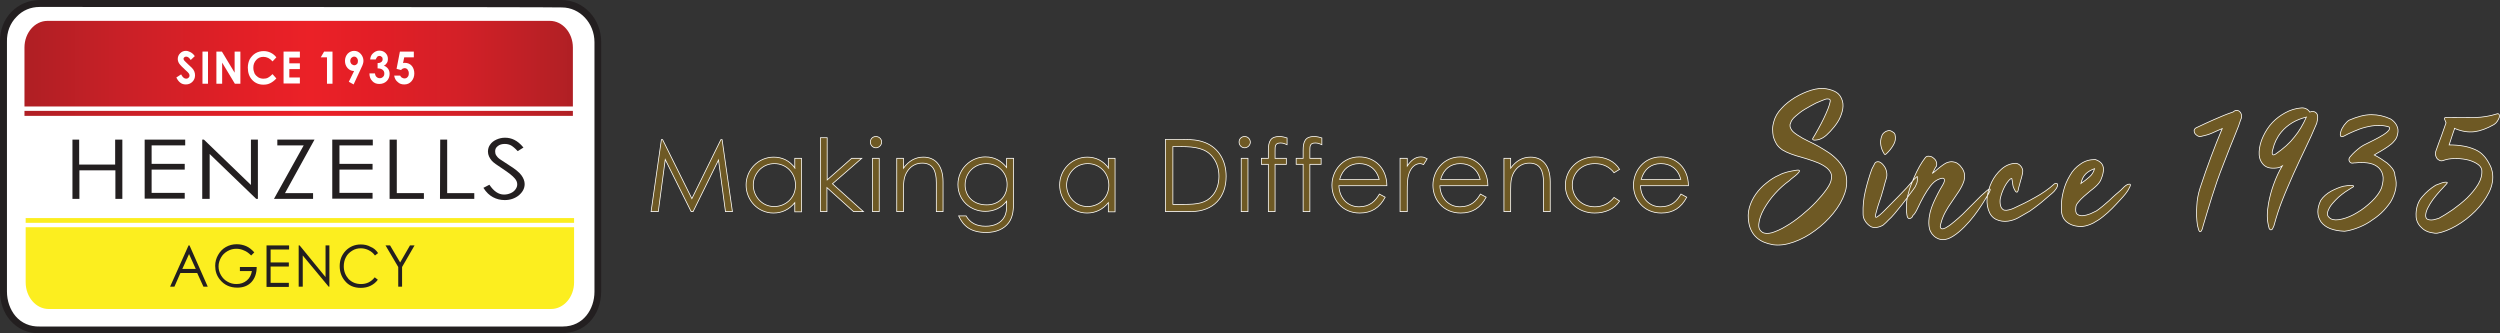 <?xml version="1.0" encoding="utf-8"?>
<!-- Generator: Adobe Illustrator 24.2.3, SVG Export Plug-In . SVG Version: 6.00 Build 0)  -->
<svg version="1.1" id="Layer_1" xmlns="http://www.w3.org/2000/svg" xmlns:xlink="http://www.w3.org/1999/xlink" x="0px" y="0px"
	 viewBox="0 0 1042.1 138.9" style="enable-background:new 0 0 1042.1 138.9;" xml:space="preserve">
<rect x="0" y="0" width="1042.1" height="138.9" fill="#333333" stroke="none"/>
<style type="text/css">
	.st0{fill:#6E5924;}
	.st1{fill:#6E5924;stroke:#FFFFFF;stroke-width:0.317;stroke-miterlimit:5.069;}
	.st2{fill:#FFFFFF;}
	.st3{fill:#231F20;}
	.st4{clip-path:url(#SVGID_2_);fill:#FCEE1F;}
	.st5{clip-path:url(#SVGID_4_);fill:url(#SVGID_5_);}
	.st6{fill:none;stroke:#FFFFFF;stroke-width:1.827;}
</style>
<g>
	<path class="st0" d="M747.4,74c0.7-0.5,1.4-1.1,1.9-1.6c0.5-0.5,0.8-0.9,0.8-1.2c0-0.3-0.5-0.4-1.6-0.2c-1.2,0.2-2.3,0.4-3.5,0.7
		c-1.2,0.3-2.3,0.7-3.4,1.3c-1.9,0.8-3.6,1.9-5.3,3.3c-1.7,1.3-3.2,2.9-4.4,4.6c-1.2,1.7-2.1,3.6-2.7,5.6c-0.6,2.1-0.6,4.2-0.2,6.5
		c0.5,2.6,1.6,4.6,3.3,6.1c1.7,1.5,3.9,2.4,6.7,2.9c2.7,0.4,5.6,0,8.7-1.1c3.1-1.1,6.1-2.7,8.9-4.8c2.9-2.1,5.4-4.5,7.6-7.2
		c2.2-2.7,3.8-5.5,4.8-8.4c0.8-2.3,1-4.6,0.6-7c-0.4-2.4-1.6-4.5-3.4-6.5c-1.2-1.3-2.5-2.4-3.8-3.3c-1.4-0.9-2.8-1.8-4.2-2.6
		c-1.5-0.8-2.9-1.6-4.5-2.3c-1.5-0.7-3.1-1.6-4.6-2.6c-0.3-0.2-0.7-0.5-1.1-0.8c-0.4-0.3-0.8-0.7-1.1-1.1c-0.3-0.4-0.5-0.9-0.7-1.4
		c-0.1-0.5-0.1-1.1,0.2-1.6c0.2-0.9,0.9-1.9,2.1-2.9c1.1-1,2.4-2,3.9-2.9c1.5-0.9,3-1.7,4.5-2.5c1.5-0.7,2.9-1.2,3.9-1.6
		c0.6-0.2,1.2-0.2,1.6-0.1c0.4,0.1,0.6,0.4,0.5,1c-0.1,0.7-0.4,1.7-0.9,3c-0.5,1.3-1.1,2.6-1.8,4.1c-0.7,1.5-1.5,2.9-2.3,4.4
		c-0.8,1.5-1.6,2.8-2.3,4c-0.1,0.2,0,0.4,0.2,0.5c0.3,0.1,0.6,0.2,1.1,0.1c0.5,0,1-0.2,1.5-0.3c0.5-0.2,1-0.4,1.5-0.7
		c1-0.6,2-1.5,3.1-2.7c1.1-1.2,2.1-2.4,3-3.8c0.9-1.4,1.5-2.9,1.9-4.4c0.4-1.5,0.5-3,0.1-4.4c-0.5-1.7-1.4-2.9-2.5-3.6
		s-2.6-1.2-4.3-1.5c-1.8-0.3-3.9-0.1-6.2,0.6c-2.3,0.7-4.5,1.7-6.7,3c-2.1,1.3-4.1,2.8-5.7,4.6c-1.7,1.8-2.7,3.6-3.2,5.5
		c-0.3,1-0.5,2-0.5,3.1c0,1.1,0.1,2.2,0.3,3.2c0.3,1,0.7,2,1.3,3c0.6,1,1.5,1.8,2.5,2.5c1,0.6,2.2,1.2,3.6,1.7
		c1.4,0.5,2.9,1,4.5,1.4c1.6,0.5,3.1,0.9,4.7,1.5c1.5,0.5,2.9,1.1,4.1,1.8c1.2,0.7,2.2,1.5,2.8,2.4c0.7,0.9,0.9,2,0.7,3.2
		c-0.1,1.2-0.8,2.7-2,4.4c-1.2,1.7-2.7,3.5-4.5,5.4c-1.8,1.9-3.8,3.7-6,5.5c-2.2,1.8-4.3,3.3-6.4,4.5c-2.1,1.3-4,2.1-5.8,2.7
		c-1.8,0.5-3.2,0.4-4.1-0.2c-1.2-0.8-1.7-2-1.4-3.8c0.2-1.8,0.9-3.7,2.1-5.9c1.2-2.1,2.7-4.3,4.6-6.4c1.9-2.1,3.9-3.9,6-5.4
		C746.2,74.9,746.7,74.6,747.4,74L747.4,74z M791.7,81.5c-2.2,2.2-4.4,4.5-6.8,6.9c-1,1-1.8,1.6-2.4,2c-0.6,0.4-0.8,0.2-0.7-0.7
		c0.1-0.5,0.2-1.1,0.5-2c0.2-0.9,0.5-1.8,0.8-2.7c0.3-0.9,0.6-1.8,0.9-2.7c0.3-0.9,0.5-1.5,0.6-2c0.3-1,0.6-1.9,0.8-2.8
		c0.2-0.9,0.5-1.8,0.8-2.8c0.4-1,0.4-2.1,0.2-3.1c-0.2-1-0.6-1.9-1.2-2.6c-0.5-0.7-1.1-1.2-1.8-1.5c-0.7-0.2-1.3-0.1-1.8,0.4
		c-0.5,0.9-0.9,1.7-1.3,2.5c-1,2.7-1.9,5.7-2.7,9c-0.8,3.3-1.1,6.5-1,9.7c0,1,0.2,2,0.8,2.9c0.5,0.9,1.3,1.7,2.2,2.3
		c0.3,0.2,0.7,0.4,1.2,0.5c0.5,0.1,1,0.1,1.5,0c0.5-0.1,1-0.2,1.5-0.4c0.5-0.2,0.9-0.4,1.2-0.6c0.8-0.7,1.6-1.4,2.3-2.2
		c0.6-0.5,1.4-1.3,2.4-2.5c1-1.2,2-2.4,3.1-3.8c1.1-1.4,2.1-2.7,3.1-4.1c1-1.3,1.8-2.4,2.4-3.3c0-0.1,0.2-0.4,0.5-1.1
		c0.4-0.7,0.5-1.6,0.4-3l0-0.2l-0.1,0l-1.1,1C796,77,793.9,79.3,791.7,81.5L791.7,81.5z M789.2,60.5c0.9-1.4,1.1-2.9,0.7-4.5
		c-0.1-0.3-0.4-0.7-0.8-0.9c-0.4-0.3-0.8-0.5-1.1-0.6c-0.6-0.2-1.3,0-2.1,0.4c-0.8,0.5-1.3,1.1-1.5,1.8c-0.5,1.3-0.6,2.5-0.4,3.8
		c0.2,1.3,0.7,2.5,1.4,3.6c0.2,0.4,0.5,0.4,0.9,0C787.4,63.1,788.4,61.9,789.2,60.5L789.2,60.5z M799.5,86.5
		c0.7-1.5,1.5-3.1,2.4-4.7c0.9-1.6,1.8-3,2.8-4.3c1-1.3,2.1-2.2,3.2-2.7c1.4-0.6,2.2-0.7,2.5-0.2c0.3,0.5,0.1,1.3-0.6,2.5
		c-1.4,2.3-2.7,4.8-3.9,7.5c-1.2,2.7-1.9,5.5-1.9,8.4c0,0.8,0.1,1.6,0.3,2.4c0.2,0.8,0.6,1.5,1.1,2.2c0.5,0.6,1.1,1.2,1.9,1.6
		c0.7,0.4,1.6,0.7,2.6,0.7c1.3,0,2.8-0.5,4.3-1.5c1.6-1,3.1-2.3,4.6-3.8c1.5-1.5,2.9-3.1,4.1-4.7c1.2-1.6,2.2-3,2.9-4.1
		c0.6-0.9,1.3-2,2-3.2c0.7-1.2,1.3-2.1,1.6-2.9c0.3-0.7,0.3-1-0.2-0.9c-0.4,0.1-1.5,1.1-3.3,2.7c-2,2-4.1,4.1-6.2,6.2
		c-2.1,2.2-4.4,4.2-6.7,6c-0.2,0.2-0.6,0.4-1.2,0.8c-0.6,0.4-1.1,0.7-1.6,0.8c-0.5,0.2-0.9,0.1-1.2-0.2c-0.3-0.3-0.3-1,0.1-2.2
		c0.4-1.5,1-3,1.8-4.5c0.8-1.5,1.7-2.9,2.7-4.3c1-1.4,1.9-2.9,2.9-4.3c0.9-1.4,1.7-2.9,2.2-4.5c0.2-0.8,0.3-1.6,0.2-2.5
		c-0.1-0.9-0.4-1.7-0.9-2.5c-0.5-0.8-1.1-1.5-1.8-2c-0.7-0.6-1.6-0.8-2.6-0.9c-0.8,0-1.6,0.2-2.3,0.5c-0.7,0.4-1.4,0.8-2,1.3
		c-0.7,0.5-1.3,1-2,1.6c-0.6,0.6-1.3,1.1-1.9,1.5c0.1-0.1,0.2-0.2,0.4-0.6c0.2-0.3,0.4-0.6,0.5-1c0.2-0.3,0.4-0.7,0.5-0.9
		c0.2-0.3,0.3-0.5,0.4-0.5c0.2-0.8,0.1-1.5-0.2-2.2c-0.3-0.6-0.8-1.1-1.4-1.5c-0.6-0.4-1.2-0.5-1.8-0.5c-0.6,0-1.1,0.3-1.4,0.8
		c-0.7,0.9-1.5,2.1-2.3,3.5c-0.8,1.5-1.6,3-2.3,4.7c-0.7,1.7-1.4,3.3-1.9,5c-0.5,1.7-0.9,3.2-1.1,4.7c-0.1,1.3-0.1,2.5-0.1,3.8
		c0,0.5,0,0.9,0.1,1.3c0,0.4,0.1,0.8,0.2,1.3c0.3,1,1,1.2,1.9,0.5c0.1-0.1,0.3-0.4,0.5-0.9C798.1,89.3,798.8,88,799.5,86.5
		L799.5,86.5z M848.3,82.3c-2.8,1.6-5.8,3.1-8.9,4.5c-0.7,0.3-1.4,0.6-2.1,0.7c-0.7,0.2-1.3,0.2-1.8,0.1c-0.5-0.1-0.9-0.5-1.3-1.1
		c-0.3-0.6-0.5-1.4-0.5-2.6c0-0.9,0.2-1.8,0.6-3c0.4-1.1,0.8-2.2,1.3-3.1c0.5-1,1.1-1.8,1.6-2.4c0.6-0.7,1-1,1.4-1
		c0.2,0.8,0.3,1.7,0.4,2.5c0.1,0.9,0.5,1.8,1.1,2.8c0.2,0.3,0.4,0.4,0.6,0.4c0.2,0,0.4-0.2,0.5-0.6c0.2-1,0.4-1.9,0.7-2.8
		c0.2-0.9,0.5-1.8,0.7-2.5c0.2-0.8,0.4-1.5,0.5-2.1c0.1-0.6,0.1-1.2-0.1-1.7c-0.2-0.6-0.6-1.2-1.2-1.7c-0.7-0.5-1.3-0.7-1.9-0.6
		c-2,0.1-3.9,0.9-5.6,2.4c-1.7,1.5-3.1,3.3-4.1,5.4c-1,2.1-1.7,4.4-1.9,6.7c-0.2,2.3,0.2,4.4,1.1,6.2c0.8,1.6,2.1,2.6,3.8,3.1
		c1.7,0.5,3.4,0.5,5.2,0c1.2-0.3,2.4-0.8,3.7-1.6c1.3-0.7,2.6-1.5,4-2.3c0.3-0.2,0.7-0.5,1.1-0.8c0.4-0.3,0.9-0.6,1.5-1.1
		c0.6-0.4,1.4-1.1,2.3-1.8c0.9-0.8,2-1.7,3.4-2.9c0.6-0.5,1.2-1,1.8-1.6c0.5-0.6,1-1.2,1.3-1.9c0.2-0.5,0.3-0.8,0.1-1.2
		c-0.1-0.3-0.5-0.3-1.2-0.1C853.9,78.9,851.2,80.7,848.3,82.3L848.3,82.3z M861.6,92.6c1.7,1.3,3.8,1.9,6.5,1.8
		c1.5-0.2,3-0.7,4.4-1.4c1.4-0.8,2.8-1.6,4.1-2.7c1.3-1,2.6-2.2,3.8-3.4c1.2-1.2,2.3-2.4,3.4-3.6c0.8-0.8,1.5-1.7,2.2-2.5
		c0.7-0.9,1.3-1.8,1.7-2.7c0.4-0.8,0.4-1.2,0.2-1.3c-0.3-0.1-0.6,0-1.1,0.1c-0.5,0.3-1,0.6-1.4,1c-0.4,0.4-0.8,0.8-1.3,1.3
		c-0.6,0.5-1.3,1.2-2.2,1.9c-0.9,0.8-1.8,1.6-2.7,2.5c-0.9,0.8-1.9,1.6-2.8,2.4c-0.9,0.8-1.8,1.4-2.5,1.9c-0.6,0.3-1.5,0.7-2.5,1.2
		c-1,0.4-2.1,0.7-3.1,0.8c-1,0.1-1.8-0.1-2.4-0.6c-0.6-0.4-0.8-1.4-0.6-2.9c0-0.6,0.3-1.3,1-2.1c0.6-0.8,1.4-1.6,2.3-2.4
		c0.9-0.8,1.8-1.5,2.7-2.3c0.9-0.7,1.7-1.3,2.2-1.8c1.1-1,1.8-1.9,2.2-2.8c0.4-0.9,0.8-2,1-3.2c0.3-1.3,0.1-2.4-0.5-3.4
		c-0.6-0.9-1.6-1.5-2.8-1.9c-2.4,0-4.4,0.6-6.2,1.9c-1.8,1.2-3.3,2.8-4.4,4.8c-1.2,2-2.1,4.1-2.7,6.5c-0.6,2.3-0.9,4.6-0.8,6.8
		C859.1,89.2,859.9,91.3,861.6,92.6L861.6,92.6z M870.9,73.8c-1,0.9-2.2,1.8-3.5,2.7c0.4-1.8,1.1-3.1,2-4c0.9-0.9,2.1-1.6,3.7-2.2
		C872.7,71.7,872,72.9,870.9,73.8L870.9,73.8z M921.7,65.2c-1.5,3.9-3,8.3-4.6,13.1c-0.8,2.5-1.3,5-1.4,7.7c-0.2,2.7-0.1,5.4,0.3,8
		c0.1,0.3,0.2,0.7,0.3,1.1c0.1,0.4,0.2,0.7,0.3,1c0.1,0.3,0.3,0.4,0.5,0.5c0.2,0,0.4-0.1,0.5-0.4c0.4-0.6,0.6-1.2,0.7-1.9
		c1.2-4.1,2.5-8.3,3.8-12.5c1.3-4.2,2.8-8.5,4.5-12.8c1-2.6,2-5.1,3-7.7c1-2.5,2.1-5.1,3.1-7.7c0.3-0.7,0.6-1.5,0.8-2.2
		c0.2-0.7,0.5-1.4,0.8-2.2c0.2-1.1,0-2.1-0.8-2.8c-0.9-0.6-1.8-0.5-2.7,0.3c-2.7,0.9-5.3,2-7.8,3.1c-2.5,1.1-5.1,2.3-7.6,3.5
		c-0.5,0.3-0.7,0.6-0.8,1.1c0,0.4,0.1,0.8,0.3,1.2c0.3,0.4,0.6,0.7,1.1,1c0.5,0.3,1.1,0.4,1.7,0.2c1.5-0.3,2.9-0.7,4.3-1.3
		c1.4-0.6,2.8-1.3,4.3-1.9C924.7,57.4,923.2,61.2,921.7,65.2L921.7,65.2z M961.2,45.3c-0.7-0.3-1.4-0.4-2.1-0.3
		c-2.3,0.2-4.5,0.9-6.5,2c-2,1.1-3.8,2.4-5.4,4.1c-1.6,1.7-2.8,3.6-3.8,5.7c-1,2.1-1.6,4.3-1.7,6.5c-0.1,1.9,0.3,3.5,1.4,4.9
		c1.1,1.4,2.7,2,4.9,1.9c0.6,0,1.2-0.1,1.7-0.2c0.5-0.1,1-0.3,1.6-0.7c-1.4,2.3-2.5,4.8-3.5,7.5c-1,2.7-1.7,5.4-2.2,8.1
		c-0.3,1.7-0.5,3.4-0.5,5.2c0,1.8,0.3,3.6,0.8,5.3c0.2,0.3,0.4,0.5,0.7,0.5c0.3,0,0.6-0.2,0.7-0.5c0.1-0.2,0.2-0.4,0.3-0.6
		c0.1-0.2,0.2-0.4,0.3-0.7c1-3.7,2.2-7.4,3.6-10.9c1.4-3.6,3-7.1,4.5-10.6c1.6-3.5,3.2-7,4.9-10.5c1.7-3.5,3.3-7,4.8-10.6
		c0.1-0.5,0.2-0.9,0.3-1.4c0.1-0.5,0.1-1,0.1-1.4c0-0.7-0.3-1.3-0.8-1.7c-0.5-0.4-1.2-0.5-1.8-0.4c-0.1,0.1-0.3,0.1-0.7,0.2
		C962.4,46.1,961.9,45.6,961.2,45.3L961.2,45.3z M947.2,64.2c-0.1-0.5-0.1-1.1,0.2-1.9c0.6-2.6,1.7-5,3.5-7.2c1.3-1.6,2.9-2.9,4.7-4
		c1.9-1.1,3.8-1.8,5.8-2.3c-1.4,3.1-3,5.9-5,8.3c-1.9,2.5-4.5,4.8-7.8,7.1C947.8,64.7,947.3,64.7,947.2,64.2L947.2,64.2z
		 M997.2,70.2c-0.6-0.8-1.3-1.5-2.1-2.2c-0.8-0.6-1.7-1.2-2.6-1.8c-0.9-0.6-1.9-1.1-2.8-1.6c0.8-0.5,1.6-1,2.7-1.6
		c1-0.6,2-1.2,3-1.9c1-0.7,1.9-1.4,2.6-2.3c0.8-0.8,1.2-1.8,1.4-2.8c0.4-1.4,0.2-2.6-0.4-3.8c-0.6-1.1-1.5-2-2.5-2.6
		c-2.6-1.2-5.2-1.8-8-1.8c-2.8,0-5.8,0.8-9.3,2.3c-0.8,0.5-1.4,1.2-2.1,2.1c-0.6,0.9-1.1,1.7-1.3,2.5c-0.3,0.8-0.3,1.4-0.2,1.9
		c0.2,0.5,0.7,0.5,1.5,0.1c1.2-0.7,2.6-1.3,4.2-2c1.6-0.7,3.2-1.3,4.9-1.7c1.6-0.4,3.3-0.7,5-0.7c1.7-0.1,3.2,0.2,4.6,0.6
		c0.5,0.5,0.3,1.2-0.6,2c-0.9,0.8-2.1,1.6-3.6,2.4c-1.5,0.8-3,1.6-4.5,2.3c-1.5,0.7-2.6,1.3-3.1,1.7c-0.8,0.6-1.6,1.3-2.3,1.9
		c-0.7,0.6-1.4,1.4-2.1,2.2c-0.5,0.6-0.6,1.2-0.3,1.8c0.3,0.6,0.8,0.9,1.5,0.8c0.2-0.1,0.6-0.1,1-0.1c1.7-0.2,3.4-0.2,5,0
		c1.6,0.2,3,0.7,4.1,1.5c1.1,0.8,1.9,1.9,2.3,3.4c0.4,1.4,0.2,3.3-0.5,5.6c-0.8,1.9-2.2,3.8-4.1,5.6c-1.9,1.8-3.9,3.4-6,4.6
		c-2.1,1.3-4.2,2.2-6.3,2.7c-2,0.5-3.6,0.5-4.7-0.1c-0.8-0.5-1.2-1-1.4-1.6c-0.1-0.6,0-1.2,0.3-1.9c0.4-1,1-2,1.8-2.9
		c0.8-0.9,1.6-1.8,2.5-2.6c0.9-0.8,1.8-1.5,2.8-2.2c1-0.6,1.8-1.2,2.5-1.6c0.8-0.4,1.1-0.7,1-0.8c-0.1-0.2-0.4-0.3-0.9-0.3
		c-0.5,0-1.1,0-1.8,0.1c-0.7,0.1-1.1,0.2-1.4,0.2c-1.7,0.4-3.4,1.1-5.3,2.1c-1.8,1-3.3,2.3-4.3,3.8c-1.7,3.5-1.6,6.5,0.1,9
		c1.8,2.4,5,3.7,9.8,3.9c1.6-0.2,3.2-0.6,5.1-1.3s3.6-1.5,5.3-2.6c1.7-1.1,3.4-2.3,4.9-3.7c1.5-1.4,2.8-3,3.9-4.6
		c1-1.7,1.7-3.4,2.1-5.3c0.4-1.9,0.3-3.8-0.3-5.7C998.3,72,997.8,71,997.2,70.2L997.2,70.2z M1017.7,56.6c-0.8,2-1.5,4.1-2.3,6.3
		c-0.2,0.5-0.2,1-0.2,1.6c0.1,0.5,0.3,1,0.6,1.5c0.3,0.4,0.7,0.7,1.2,0.9c0.5,0.2,1,0.2,1.7-0.1c1.2-0.4,2.6-0.7,4.3-0.7
		c1.7-0.1,3.4,0.1,5,0.4c1.6,0.3,3.1,0.9,4.3,1.6c1.2,0.7,2,1.6,2.2,2.7c0.2,2-0.3,4-1.5,6c-1.2,2-2.8,3.9-4.6,5.7
		c-1.9,1.8-3.9,3.4-6,4.9c-2.2,1.5-4.1,2.7-5.8,3.6c-0.3,0.1-0.8,0.2-1.4,0.4c-0.6,0.2-1.2,0.3-1.8,0.3c-0.6,0-1.1-0.1-1.5-0.3
		c-0.5-0.2-0.7-0.7-0.8-1.4c0-1,0.3-2.1,0.9-3.3c0.6-1.2,1.3-2.4,2.2-3.6c0.9-1.2,1.8-2.3,2.8-3.4s1.9-2,2.6-2.8
		c0.5-0.5,0.7-0.8,0.4-0.9c-0.2-0.1-0.6-0.1-1.2,0c-0.6,0.1-1.2,0.3-1.9,0.6c-0.7,0.2-1.2,0.5-1.6,0.6c-2.1,1.3-4,2.9-5.6,4.8
		c-1.6,1.8-2.5,4.2-2.6,7.1c-0.1,2,0.4,3.7,1.7,5.2c1.3,1.5,2.9,2.4,4.9,2.7c0.9,0.2,1.6,0.3,2.3,0.2c2.4-0.4,5.1-1.5,7.9-3.1
		s5.5-3.7,7.9-6.1c2.4-2.4,4.3-5,5.7-7.8c1.4-2.8,1.9-5.7,1.4-8.5c-0.2-1-0.5-2-1-2.9c-0.8-1.6-1.7-3-2.7-4c-1-1.1-2.2-1.9-3.6-2.5
		c-1.4-0.6-2.9-1.1-4.7-1.4c-1.7-0.3-3.7-0.5-6-0.5c0.4-1.1,0.7-2.3,1.1-3.4c0.4-1.1,0.7-2.2,1.1-3.2l0-0.3c3,1.3,5.8,1.7,8.3,1.4
		c2.5-0.3,5.2-1.3,8.2-3c0.6-0.4,1.1-0.9,1.4-1.4c0.4-0.6,0.6-1.1,0.8-1.6c0.1-0.5,0.1-0.9-0.1-1.2c-0.2-0.3-0.5-0.4-1-0.2
		c-2.8,0.9-5.8,1.4-9.1,1.5c-3.3,0.1-7.2,0-11.7,0c-0.8-0.1-1.1,0.1-0.9,0.7c0.2,0.6,0.4,1.1,0.6,1.5
		C1019.1,52.7,1018.4,54.7,1017.7,56.6L1017.7,56.6z"/>
	<path class="st1" d="M747.4,74c0.7-0.5,1.4-1.1,1.9-1.6c0.5-0.5,0.8-0.9,0.8-1.2c0-0.3-0.5-0.4-1.6-0.2c-1.2,0.2-2.3,0.4-3.5,0.7
		c-1.2,0.3-2.3,0.7-3.4,1.3c-1.9,0.8-3.6,1.9-5.3,3.3c-1.7,1.3-3.2,2.9-4.4,4.6c-1.2,1.7-2.1,3.6-2.7,5.6c-0.6,2.1-0.6,4.2-0.2,6.5
		c0.5,2.6,1.6,4.6,3.3,6.1c1.7,1.5,3.9,2.4,6.7,2.9c2.7,0.4,5.6,0,8.7-1.1c3.1-1.1,6.1-2.7,8.9-4.8c2.9-2.1,5.4-4.5,7.6-7.2
		c2.2-2.7,3.8-5.5,4.8-8.4c0.8-2.3,1-4.6,0.6-7c-0.4-2.4-1.6-4.5-3.4-6.5c-1.2-1.3-2.5-2.4-3.8-3.3c-1.4-0.9-2.8-1.8-4.2-2.6
		c-1.5-0.8-2.9-1.6-4.5-2.3c-1.5-0.7-3.1-1.6-4.6-2.6c-0.3-0.2-0.7-0.5-1.1-0.8c-0.4-0.3-0.8-0.7-1.1-1.1c-0.3-0.4-0.5-0.9-0.7-1.4
		c-0.1-0.5-0.1-1.1,0.2-1.6c0.2-0.9,0.9-1.9,2.1-2.9c1.1-1,2.4-2,3.9-2.9c1.5-0.9,3-1.7,4.5-2.5c1.5-0.7,2.9-1.2,3.9-1.6
		c0.6-0.2,1.2-0.2,1.6-0.1c0.4,0.1,0.6,0.4,0.5,1c-0.1,0.7-0.4,1.7-0.9,3c-0.5,1.3-1.1,2.6-1.8,4.1c-0.7,1.5-1.5,2.9-2.3,4.4
		c-0.8,1.5-1.6,2.8-2.3,4c-0.1,0.2,0,0.4,0.2,0.5c0.3,0.1,0.6,0.2,1.1,0.1c0.5,0,1-0.2,1.5-0.3c0.5-0.2,1-0.4,1.5-0.7
		c1-0.6,2-1.5,3.1-2.7c1.1-1.2,2.1-2.4,3-3.8c0.9-1.4,1.5-2.9,1.9-4.4c0.4-1.5,0.5-3,0.1-4.4c-0.5-1.7-1.4-2.9-2.5-3.6
		s-2.6-1.2-4.3-1.5c-1.8-0.3-3.9-0.1-6.2,0.6c-2.3,0.7-4.5,1.7-6.7,3c-2.1,1.3-4.1,2.8-5.7,4.6c-1.7,1.8-2.7,3.6-3.2,5.5
		c-0.3,1-0.5,2-0.5,3.1c0,1.1,0.1,2.2,0.3,3.2c0.3,1,0.7,2,1.3,3c0.6,1,1.5,1.8,2.5,2.5c1,0.6,2.2,1.2,3.6,1.7
		c1.4,0.5,2.9,1,4.5,1.4c1.6,0.5,3.1,0.9,4.7,1.5c1.5,0.5,2.9,1.1,4.1,1.8c1.2,0.7,2.2,1.5,2.8,2.4c0.7,0.9,0.9,2,0.7,3.2
		c-0.1,1.2-0.8,2.7-2,4.4c-1.2,1.7-2.7,3.5-4.5,5.4c-1.8,1.9-3.8,3.7-6,5.5c-2.2,1.8-4.3,3.3-6.4,4.5c-2.1,1.3-4,2.1-5.8,2.7
		c-1.8,0.5-3.2,0.4-4.1-0.2c-1.2-0.8-1.7-2-1.4-3.8c0.2-1.8,0.9-3.7,2.1-5.9c1.2-2.1,2.7-4.3,4.6-6.4c1.9-2.1,3.9-3.9,6-5.4
		C746.2,74.9,746.7,74.6,747.4,74L747.4,74z M791.7,81.5c-2.2,2.2-4.4,4.5-6.8,6.9c-1,1-1.8,1.6-2.4,2c-0.6,0.4-0.8,0.2-0.7-0.7
		c0.1-0.5,0.2-1.1,0.5-2c0.2-0.9,0.5-1.8,0.8-2.7c0.3-0.9,0.6-1.8,0.9-2.7c0.3-0.9,0.5-1.5,0.6-2c0.3-1,0.6-1.9,0.8-2.8
		c0.2-0.9,0.5-1.8,0.8-2.8c0.4-1,0.4-2.1,0.2-3.1c-0.2-1-0.6-1.9-1.2-2.6c-0.5-0.7-1.1-1.2-1.8-1.5c-0.7-0.2-1.3-0.1-1.8,0.4
		c-0.5,0.9-0.9,1.7-1.3,2.5c-1,2.7-1.9,5.7-2.7,9c-0.8,3.3-1.1,6.5-1,9.7c0,1,0.2,2,0.8,2.9c0.5,0.9,1.3,1.7,2.2,2.3
		c0.3,0.2,0.7,0.4,1.2,0.5c0.5,0.1,1,0.1,1.5,0c0.5-0.1,1-0.2,1.5-0.4c0.5-0.2,0.9-0.4,1.2-0.6c0.8-0.7,1.6-1.4,2.3-2.2
		c0.6-0.5,1.4-1.3,2.4-2.5c1-1.2,2-2.4,3.1-3.8c1.1-1.4,2.1-2.7,3.1-4.1c1-1.3,1.8-2.4,2.4-3.3c0-0.1,0.2-0.4,0.5-1.1
		c0.4-0.7,0.5-1.6,0.4-3l0-0.2l-0.1,0l-1.1,1C796,77,793.9,79.3,791.7,81.5L791.7,81.5z M789.2,60.5c0.9-1.4,1.1-2.9,0.7-4.5
		c-0.1-0.3-0.4-0.7-0.8-0.9c-0.4-0.3-0.8-0.5-1.1-0.6c-0.6-0.2-1.3,0-2.1,0.4c-0.8,0.5-1.3,1.1-1.5,1.8c-0.5,1.3-0.6,2.5-0.4,3.8
		c0.2,1.3,0.7,2.5,1.4,3.6c0.2,0.4,0.5,0.4,0.9,0C787.4,63.1,788.4,61.9,789.2,60.5L789.2,60.5z M799.5,86.5
		c0.7-1.5,1.5-3.1,2.4-4.7c0.9-1.6,1.8-3,2.8-4.3c1-1.3,2.1-2.2,3.2-2.7c1.4-0.6,2.2-0.7,2.5-0.2c0.3,0.5,0.1,1.3-0.6,2.5
		c-1.4,2.3-2.7,4.8-3.9,7.5c-1.2,2.7-1.9,5.5-1.9,8.4c0,0.8,0.1,1.6,0.3,2.4c0.2,0.8,0.6,1.5,1.1,2.2c0.5,0.6,1.1,1.2,1.9,1.6
		c0.7,0.4,1.6,0.7,2.6,0.7c1.3,0,2.8-0.5,4.3-1.5c1.6-1,3.1-2.3,4.6-3.8c1.5-1.5,2.9-3.1,4.1-4.7c1.2-1.6,2.2-3,2.9-4.1
		c0.6-0.9,1.3-2,2-3.2c0.7-1.2,1.3-2.1,1.6-2.9c0.3-0.7,0.3-1-0.2-0.9c-0.4,0.1-1.5,1.1-3.3,2.7c-2,2-4.1,4.1-6.2,6.2
		c-2.1,2.2-4.4,4.2-6.7,6c-0.2,0.2-0.6,0.4-1.2,0.8c-0.6,0.4-1.1,0.7-1.6,0.8c-0.5,0.2-0.9,0.1-1.2-0.2c-0.3-0.3-0.3-1,0.1-2.2
		c0.4-1.5,1-3,1.8-4.5c0.8-1.5,1.7-2.9,2.7-4.3c1-1.4,1.9-2.9,2.9-4.3c0.9-1.4,1.7-2.9,2.2-4.5c0.2-0.8,0.3-1.6,0.2-2.5
		c-0.1-0.9-0.4-1.7-0.9-2.5c-0.5-0.8-1.1-1.5-1.8-2c-0.7-0.6-1.6-0.8-2.6-0.9c-0.8,0-1.6,0.2-2.3,0.5c-0.7,0.4-1.4,0.8-2,1.3
		c-0.7,0.5-1.3,1-2,1.6c-0.6,0.6-1.3,1.1-1.9,1.5c0.1-0.1,0.2-0.2,0.4-0.6c0.2-0.3,0.4-0.6,0.5-1c0.2-0.3,0.4-0.7,0.5-0.9
		c0.2-0.3,0.3-0.5,0.4-0.5c0.2-0.8,0.1-1.5-0.2-2.2c-0.3-0.6-0.8-1.1-1.4-1.5c-0.6-0.4-1.2-0.5-1.8-0.5c-0.6,0-1.1,0.3-1.4,0.8
		c-0.7,0.9-1.5,2.1-2.3,3.5c-0.8,1.5-1.6,3-2.3,4.7c-0.7,1.7-1.4,3.3-1.9,5c-0.5,1.7-0.9,3.2-1.1,4.7c-0.1,1.3-0.1,2.5-0.1,3.8
		c0,0.5,0,0.9,0.1,1.3c0,0.4,0.1,0.8,0.2,1.3c0.3,1,1,1.2,1.9,0.5c0.1-0.1,0.3-0.4,0.5-0.9C798.1,89.3,798.8,88,799.5,86.5
		L799.5,86.5z M848.3,82.3c-2.8,1.6-5.8,3.1-8.9,4.5c-0.7,0.3-1.4,0.6-2.1,0.7c-0.7,0.2-1.3,0.2-1.8,0.1c-0.5-0.1-0.9-0.5-1.3-1.1
		c-0.3-0.6-0.5-1.4-0.5-2.6c0-0.9,0.2-1.8,0.6-3c0.4-1.1,0.8-2.2,1.3-3.1c0.5-1,1.1-1.8,1.6-2.4c0.6-0.7,1-1,1.4-1
		c0.2,0.8,0.3,1.7,0.4,2.5c0.1,0.9,0.5,1.8,1.1,2.8c0.2,0.3,0.4,0.4,0.6,0.4c0.2,0,0.4-0.2,0.5-0.6c0.2-1,0.4-1.9,0.7-2.8
		c0.2-0.9,0.5-1.8,0.7-2.5c0.2-0.8,0.4-1.5,0.5-2.1c0.1-0.6,0.1-1.2-0.1-1.7c-0.2-0.6-0.6-1.2-1.2-1.7c-0.7-0.5-1.3-0.7-1.9-0.6
		c-2,0.1-3.9,0.9-5.6,2.4c-1.7,1.5-3.1,3.3-4.1,5.4c-1,2.1-1.7,4.4-1.9,6.7c-0.2,2.3,0.2,4.4,1.1,6.2c0.8,1.6,2.1,2.6,3.8,3.1
		c1.7,0.5,3.4,0.5,5.2,0c1.2-0.3,2.4-0.8,3.7-1.6c1.3-0.7,2.6-1.5,4-2.3c0.3-0.2,0.7-0.5,1.1-0.8c0.4-0.3,0.9-0.6,1.5-1.1
		c0.6-0.4,1.4-1.1,2.3-1.8c0.9-0.8,2-1.7,3.4-2.9c0.6-0.5,1.2-1,1.8-1.6c0.5-0.6,1-1.2,1.3-1.9c0.2-0.5,0.3-0.8,0.1-1.2
		c-0.1-0.3-0.5-0.3-1.2-0.1C853.9,78.9,851.2,80.7,848.3,82.3L848.3,82.3z M861.6,92.6c1.7,1.3,3.8,1.9,6.5,1.8
		c1.5-0.2,3-0.7,4.4-1.4c1.4-0.8,2.8-1.6,4.1-2.7c1.3-1,2.6-2.2,3.8-3.4c1.2-1.2,2.3-2.4,3.4-3.6c0.8-0.8,1.5-1.7,2.2-2.5
		c0.7-0.9,1.3-1.8,1.7-2.7c0.4-0.8,0.4-1.2,0.2-1.3c-0.3-0.1-0.6,0-1.1,0.1c-0.5,0.3-1,0.6-1.4,1c-0.4,0.4-0.8,0.8-1.3,1.3
		c-0.6,0.5-1.3,1.2-2.2,1.9c-0.9,0.8-1.8,1.6-2.7,2.5c-0.9,0.8-1.9,1.6-2.8,2.4c-0.9,0.8-1.8,1.4-2.5,1.9c-0.6,0.3-1.5,0.7-2.5,1.2
		c-1,0.4-2.1,0.7-3.1,0.8c-1,0.1-1.8-0.1-2.4-0.6c-0.6-0.4-0.8-1.4-0.6-2.9c0-0.6,0.3-1.3,1-2.1c0.6-0.8,1.4-1.6,2.3-2.4
		c0.9-0.8,1.8-1.5,2.7-2.3c0.9-0.7,1.7-1.3,2.2-1.8c1.1-1,1.8-1.9,2.2-2.8c0.4-0.9,0.8-2,1-3.2c0.3-1.3,0.1-2.4-0.5-3.4
		c-0.6-0.9-1.6-1.5-2.8-1.9c-2.4,0-4.4,0.6-6.2,1.9c-1.8,1.2-3.3,2.8-4.4,4.8c-1.2,2-2.1,4.1-2.7,6.5c-0.6,2.3-0.9,4.6-0.8,6.8
		C859.1,89.2,859.9,91.3,861.6,92.6L861.6,92.6z M870.9,73.8c-1,0.9-2.2,1.8-3.5,2.7c0.4-1.8,1.1-3.1,2-4c0.9-0.9,2.1-1.6,3.7-2.2
		C872.7,71.7,872,72.9,870.9,73.8L870.9,73.8z M921.7,65.2c-1.5,3.9-3,8.3-4.6,13.1c-0.8,2.5-1.3,5-1.4,7.7c-0.2,2.7-0.1,5.4,0.3,8
		c0.1,0.3,0.2,0.7,0.3,1.1c0.1,0.4,0.2,0.7,0.3,1c0.1,0.3,0.3,0.4,0.5,0.5c0.2,0,0.4-0.1,0.5-0.4c0.4-0.6,0.6-1.2,0.7-1.9
		c1.2-4.1,2.5-8.3,3.8-12.5c1.3-4.2,2.8-8.5,4.5-12.8c1-2.6,2-5.1,3-7.7c1-2.5,2.1-5.1,3.1-7.7c0.3-0.7,0.6-1.5,0.8-2.2
		c0.2-0.7,0.5-1.4,0.8-2.2c0.2-1.1,0-2.1-0.8-2.8c-0.9-0.6-1.8-0.5-2.7,0.3c-2.7,0.9-5.3,2-7.8,3.1c-2.5,1.1-5.1,2.3-7.6,3.5
		c-0.5,0.3-0.7,0.6-0.8,1.1c0,0.4,0.1,0.8,0.3,1.2c0.3,0.4,0.6,0.7,1.1,1c0.5,0.3,1.1,0.4,1.7,0.2c1.5-0.3,2.9-0.7,4.3-1.3
		c1.4-0.6,2.8-1.3,4.3-1.9C924.7,57.4,923.2,61.2,921.7,65.2L921.7,65.2z M961.2,45.3c-0.7-0.3-1.4-0.4-2.1-0.3
		c-2.3,0.2-4.5,0.9-6.5,2c-2,1.1-3.8,2.4-5.4,4.1c-1.6,1.7-2.8,3.6-3.8,5.7c-1,2.1-1.6,4.3-1.7,6.5c-0.1,1.9,0.3,3.5,1.4,4.9
		c1.1,1.4,2.7,2,4.9,1.9c0.6,0,1.2-0.1,1.7-0.2c0.5-0.1,1-0.3,1.6-0.7c-1.4,2.3-2.5,4.8-3.5,7.5c-1,2.7-1.7,5.4-2.2,8.1
		c-0.3,1.7-0.5,3.4-0.5,5.2c0,1.8,0.3,3.6,0.8,5.3c0.2,0.3,0.4,0.5,0.7,0.5c0.3,0,0.6-0.2,0.7-0.5c0.1-0.2,0.2-0.4,0.3-0.6
		c0.1-0.2,0.2-0.4,0.3-0.7c1-3.7,2.2-7.4,3.6-10.9c1.4-3.6,3-7.1,4.5-10.6c1.6-3.5,3.2-7,4.9-10.5c1.7-3.5,3.3-7,4.8-10.6
		c0.1-0.5,0.2-0.9,0.3-1.4c0.1-0.5,0.1-1,0.1-1.4c0-0.7-0.3-1.3-0.8-1.7c-0.5-0.4-1.2-0.5-1.8-0.4c-0.1,0.1-0.3,0.1-0.7,0.2
		C962.4,46.1,961.9,45.6,961.2,45.3L961.2,45.3z M947.2,64.2c-0.1-0.5-0.1-1.1,0.2-1.9c0.6-2.6,1.7-5,3.5-7.2c1.3-1.6,2.9-2.9,4.7-4
		c1.9-1.1,3.8-1.8,5.8-2.3c-1.4,3.1-3,5.9-5,8.3c-1.9,2.5-4.5,4.8-7.8,7.1C947.8,64.7,947.3,64.7,947.2,64.2L947.2,64.2z
		 M997.2,70.2c-0.6-0.8-1.3-1.5-2.1-2.2c-0.8-0.6-1.7-1.2-2.6-1.8c-0.9-0.6-1.9-1.1-2.8-1.6c0.8-0.5,1.6-1,2.7-1.6
		c1-0.6,2-1.2,3-1.9c1-0.7,1.9-1.4,2.6-2.3c0.8-0.8,1.2-1.8,1.4-2.8c0.4-1.4,0.2-2.6-0.4-3.8c-0.6-1.1-1.5-2-2.5-2.6
		c-2.6-1.2-5.2-1.8-8-1.8c-2.8,0-5.8,0.8-9.3,2.3c-0.8,0.5-1.4,1.2-2.1,2.1c-0.6,0.9-1.1,1.7-1.3,2.5c-0.3,0.8-0.3,1.4-0.2,1.9
		c0.2,0.5,0.7,0.5,1.5,0.1c1.2-0.7,2.6-1.3,4.2-2c1.6-0.7,3.2-1.3,4.9-1.7c1.6-0.4,3.3-0.7,5-0.7c1.7-0.1,3.2,0.2,4.6,0.6
		c0.5,0.5,0.3,1.2-0.6,2c-0.9,0.8-2.1,1.6-3.6,2.4c-1.5,0.8-3,1.6-4.5,2.3c-1.5,0.7-2.6,1.3-3.1,1.7c-0.8,0.6-1.6,1.3-2.3,1.9
		c-0.7,0.6-1.4,1.4-2.1,2.2c-0.5,0.6-0.6,1.2-0.3,1.8c0.3,0.6,0.8,0.9,1.5,0.8c0.2-0.1,0.6-0.1,1-0.1c1.7-0.2,3.4-0.2,5,0
		c1.6,0.2,3,0.7,4.1,1.5c1.1,0.8,1.9,1.9,2.3,3.4c0.4,1.4,0.2,3.3-0.5,5.6c-0.8,1.9-2.2,3.8-4.1,5.6c-1.9,1.8-3.9,3.4-6,4.6
		c-2.1,1.3-4.2,2.2-6.3,2.7c-2,0.5-3.6,0.5-4.7-0.1c-0.8-0.5-1.2-1-1.4-1.6c-0.1-0.6,0-1.2,0.3-1.9c0.4-1,1-2,1.8-2.9
		c0.8-0.9,1.6-1.8,2.5-2.6c0.9-0.8,1.8-1.5,2.8-2.2c1-0.6,1.8-1.2,2.5-1.6c0.8-0.4,1.1-0.7,1-0.8c-0.1-0.2-0.4-0.3-0.9-0.3
		c-0.5,0-1.1,0-1.8,0.1c-0.7,0.1-1.1,0.2-1.4,0.2c-1.7,0.4-3.4,1.1-5.3,2.1c-1.8,1-3.3,2.3-4.3,3.8c-1.7,3.5-1.6,6.5,0.1,9
		c1.8,2.4,5,3.7,9.8,3.9c1.6-0.2,3.2-0.6,5.1-1.3s3.6-1.5,5.3-2.6c1.7-1.1,3.4-2.3,4.9-3.7c1.5-1.4,2.8-3,3.9-4.6
		c1-1.7,1.7-3.4,2.1-5.3c0.4-1.9,0.3-3.8-0.3-5.7C998.3,72,997.8,71,997.2,70.2L997.2,70.2z M1017.7,56.6c-0.8,2-1.5,4.1-2.3,6.3
		c-0.2,0.5-0.2,1-0.2,1.6c0.1,0.5,0.3,1,0.6,1.5c0.3,0.4,0.7,0.7,1.2,0.9c0.5,0.2,1,0.2,1.7-0.1c1.2-0.4,2.6-0.7,4.3-0.7
		c1.7-0.1,3.4,0.1,5,0.4c1.6,0.3,3.1,0.9,4.3,1.6c1.2,0.7,2,1.6,2.2,2.7c0.2,2-0.3,4-1.5,6c-1.2,2-2.8,3.9-4.6,5.7
		c-1.9,1.8-3.9,3.4-6,4.9c-2.2,1.5-4.1,2.7-5.8,3.6c-0.3,0.1-0.8,0.2-1.4,0.4c-0.6,0.2-1.2,0.3-1.8,0.3c-0.6,0-1.1-0.1-1.5-0.3
		c-0.5-0.2-0.7-0.7-0.8-1.4c0-1,0.3-2.1,0.9-3.3c0.6-1.2,1.3-2.4,2.2-3.6c0.9-1.2,1.8-2.3,2.8-3.4s1.9-2,2.6-2.8
		c0.5-0.5,0.7-0.8,0.4-0.9c-0.2-0.1-0.6-0.1-1.2,0c-0.6,0.1-1.2,0.3-1.9,0.6c-0.7,0.2-1.2,0.5-1.6,0.6c-2.1,1.3-4,2.9-5.6,4.8
		c-1.6,1.8-2.5,4.2-2.6,7.1c-0.1,2,0.4,3.7,1.7,5.2c1.3,1.5,2.9,2.4,4.9,2.7c0.9,0.2,1.6,0.3,2.3,0.2c2.4-0.4,5.1-1.5,7.9-3.1
		s5.5-3.7,7.9-6.1c2.4-2.4,4.3-5,5.7-7.8c1.4-2.8,1.9-5.7,1.4-8.5c-0.2-1-0.5-2-1-2.9c-0.8-1.6-1.7-3-2.7-4c-1-1.1-2.2-1.9-3.6-2.5
		c-1.4-0.6-2.9-1.1-4.7-1.4c-1.7-0.3-3.7-0.5-6-0.5c0.4-1.1,0.7-2.3,1.1-3.4c0.4-1.1,0.7-2.2,1.1-3.2l0-0.3c3,1.3,5.8,1.7,8.3,1.4
		c2.5-0.3,5.2-1.3,8.2-3c0.6-0.4,1.1-0.9,1.4-1.4c0.4-0.6,0.6-1.1,0.8-1.6c0.1-0.5,0.1-0.9-0.1-1.2c-0.2-0.3-0.5-0.4-1-0.2
		c-2.8,0.9-5.8,1.4-9.1,1.5c-3.3,0.1-7.2,0-11.7,0c-0.8-0.1-1.1,0.1-0.9,0.7c0.2,0.6,0.4,1.1,0.6,1.5
		C1019.1,52.7,1018.4,54.7,1017.7,56.6L1017.7,56.6z"/>
	<path class="st0" d="M274.4,88.2l2.9-21.7l10.8,21.7h0.8l10.6-21.5l2.9,21.5h2.9l-4.3-30h-0.5l-12.1,24.6l-12.2-24.6h-0.5l-4.3,30
		H274.4L274.4,88.2z M331.4,70.1c-2.2-3.1-5.3-4.6-8.9-4.6c-6.4,0-11.5,5.3-11.5,11.6c0,6.3,4.9,11.7,11.4,11.7
		c3.5,0,6.5-1.4,8.9-4.3v3.8h2.8V66h-2.8V70.1L331.4,70.1z M322.8,68.2c5,0,8.8,3.9,8.8,9c0,5.5-4.3,8.9-8.9,8.9c-5,0-8.7-4.2-8.7-9
		C314,72.4,317.7,68.2,322.8,68.2L322.8,68.2z M341.9,88.2h2.8v-10l11.1,10h4.1l-12.9-11.6L359.2,66H355L344.8,75V57.4h-2.8V88.2
		L341.9,88.2z M363.7,88.2h2.8V66h-2.8V88.2L363.7,88.2z M365.1,56.9c-1.3,0-2.3,1-2.3,2.3c0,1.3,1,2.4,2.3,2.4
		c1.3,0,2.4-1.1,2.4-2.4C367.5,57.9,366.4,56.9,365.1,56.9L365.1,56.9z M376.6,66h-2.8v22.2h2.8v-9.3c0-3.5,0.3-5.7,1.9-7.9
		c1.5-2,3.5-3,5.9-3c4.3,0,5.9,2.9,5.9,8.1v12.1h2.8V75.8c0-7-3.4-10.3-8.2-10.3c-3.3,0-6,1.5-8.3,4.6V66L376.6,66z M422.5,66h-2.9
		v3.8c-2.3-2.8-5-4.4-8.9-4.4c-5.9,0-11.4,4.9-11.4,11.5c0,6.6,5.2,11.2,11.4,11.2c3.5,0,6.7-1.4,8.9-4.2v1.7c0,1.7-0.1,3.3-1,4.9
		c-1.3,2.4-4.1,3.8-7.7,3.8c-3.9,0-6.5-1.4-8.2-4.3h-3.1c2,4.3,5.1,6.9,11.5,6.9c4.2,0,7.5-1.5,9.4-4.1c1.8-2.5,2-5.5,2-9.1V66
		L422.5,66z M411.2,68.2c4.6,0,8.6,3.4,8.6,8.7c0,5.2-3.6,8.5-8.5,8.5c-5.9,0-9-3.9-9-8.3C402.3,72,406.2,68.2,411.2,68.2
		L411.2,68.2z M462.1,70.1c-2.2-3.1-5.3-4.6-8.9-4.6c-6.4,0-11.5,5.3-11.5,11.6c0,6.3,4.9,11.7,11.4,11.7c3.5,0,6.5-1.4,8.9-4.3v3.8
		h2.8V66h-2.8V70.1L462.1,70.1z M453.4,68.2c5,0,8.8,3.9,8.8,9c0,5.5-4.3,8.9-8.9,8.9c-5,0-8.7-4.2-8.7-9
		C444.7,72.4,448.3,68.2,453.4,68.2L453.4,68.2z M485.8,88.2h10.5c9.7,0,14.8-6.1,14.8-14.7c0-6.6-3.2-11.8-8.6-14
		c-3-1.2-6-1.4-9.3-1.4h-7.4V88.2L485.8,88.2z M488.9,85.3V61.1h3.1c6.5,0,10.8,0.8,13.6,4.5c1.7,2.2,2.5,4.9,2.5,7.9
		c0,3.1-0.9,5.9-2.6,7.9c-2.7,3.3-6.4,3.8-12.1,3.8H488.9L488.9,85.3z M517.4,88.2h2.8V66h-2.8V88.2L517.4,88.2z M518.8,56.9
		c-1.3,0-2.3,1-2.3,2.3c0,1.3,1,2.4,2.3,2.4c1.3,0,2.4-1.1,2.4-2.4C521.1,57.9,520.1,56.9,518.8,56.9L518.8,56.9z M528.7,66h-2.9
		v2.5h2.9v19.7h2.8V68.5h4.7V66h-4.7v-3c0-2-0.1-3.4,2.3-3.4c1.1,0,2,0.4,2.7,0.7v-2.8c-0.9-0.3-2-0.6-3.3-0.6
		c-3.6,0-4.5,2.1-4.5,5.7V66L528.7,66z M543.2,66h-2.9v2.5h2.9v19.7h2.8V68.5h4.7V66h-4.7v-3c0-2-0.1-3.4,2.3-3.4
		c1.1,0,2,0.4,2.7,0.7v-2.8c-0.9-0.3-2-0.6-3.3-0.6c-3.6,0-4.5,2.1-4.5,5.7V66L543.2,66z M578.1,77.3c-0.1-7.4-5.2-11.9-11.5-11.9
		c-6.9,0-11.4,5.7-11.4,11.8c0,5.9,4.2,11.6,11.6,11.6c4.9,0,8.3-2.2,10.6-6.6l-2.4-1.3c-1.6,2.7-3.8,5.3-8.5,5.3
		c-4.8,0-8.2-3.7-8.4-8.8H578.1L578.1,77.3z M558.4,74.8c1.3-4.5,4.3-6.6,8.2-6.6c3.8,0,7.1,2,8.3,6.6H558.4L558.4,74.8z M586.6,66
		h-3v22.2h3v-8.4c0-3,0.1-5.3,0.5-6.7c0.8-3.1,2.7-4.9,4.8-4.9c0.6,0,1.2,0.3,1.5,0.4l1.5-2.4c-0.6-0.3-1.3-0.8-2.6-0.8
		c-2.3,0-4.1,1.4-5.7,3.8V66L586.6,66z M620.2,77.3c-0.1-7.4-5.2-11.9-11.5-11.9c-6.9,0-11.4,5.7-11.4,11.8
		c0,5.9,4.2,11.6,11.6,11.6c4.9,0,8.3-2.2,10.6-6.6l-2.4-1.3c-1.6,2.7-3.8,5.3-8.5,5.3c-4.8,0-8.2-3.7-8.4-8.8H620.2L620.2,77.3z
		 M600.5,74.8c1.3-4.5,4.3-6.6,8.2-6.6c3.8,0,7.1,2,8.3,6.6H600.5L600.5,74.8z M629.7,66h-2.8v22.2h2.8v-9.3c0-3.5,0.3-5.7,1.9-7.9
		c1.5-2,3.5-3,5.9-3c4.3,0,5.9,2.9,5.9,8.1v12.1h2.8V75.8c0-7-3.4-10.3-8.2-10.3c-3.3,0-6,1.5-8.3,4.6V66L629.7,66z M672.8,82.3
		c-2.1,2.6-4.8,3.9-8,3.9c-5.7,0-9.4-4.2-9.4-9.1c0-4.8,3.7-8.9,9.4-8.9c3.3,0,6.1,1.3,8,3.8l2.3-1.4c-2-3.4-5.9-5.2-10.2-5.2
		c-7.3,0-12.4,5.4-12.4,11.9c0,6.2,4.9,11.5,12.2,11.5c4.5,0,8.2-1.7,10.4-5L672.8,82.3L672.8,82.3z M703.8,77.3
		c-0.1-7.4-5.2-11.9-11.5-11.9c-6.9,0-11.4,5.7-11.4,11.8c0,5.9,4.2,11.6,11.6,11.6c4.9,0,8.3-2.2,10.6-6.6l-2.4-1.3
		c-1.6,2.7-3.8,5.3-8.5,5.3c-4.8,0-8.2-3.7-8.4-8.8H703.8L703.8,77.3z M684.1,74.8c1.3-4.5,4.3-6.6,8.2-6.6c3.8,0,7.2,2,8.3,6.6
		H684.1L684.1,74.8z"/>
	<path class="st1" d="M274.4,88.2l2.9-21.7l10.8,21.7h0.8l10.6-21.5l2.9,21.5h2.9l-4.3-30h-0.5l-12.1,24.6l-12.2-24.6h-0.5l-4.3,30
		H274.4L274.4,88.2z M331.4,70.1c-2.2-3.1-5.3-4.6-8.9-4.6c-6.4,0-11.5,5.3-11.5,11.6c0,6.3,4.9,11.7,11.4,11.7
		c3.5,0,6.5-1.4,8.9-4.3v3.8h2.8V66h-2.8V70.1L331.4,70.1z M322.8,68.2c5,0,8.8,3.9,8.8,9c0,5.5-4.3,8.9-8.9,8.9c-5,0-8.7-4.2-8.7-9
		C314,72.4,317.7,68.2,322.8,68.2L322.8,68.2z M341.9,88.2h2.8v-10l11.1,10h4.1l-12.9-11.6L359.2,66H355L344.8,75V57.4h-2.8V88.2
		L341.9,88.2z M363.7,88.2h2.8V66h-2.8V88.2L363.7,88.2z M365.1,56.9c-1.3,0-2.3,1-2.3,2.3c0,1.3,1,2.4,2.3,2.4
		c1.3,0,2.4-1.1,2.4-2.4C367.5,57.9,366.4,56.9,365.1,56.9L365.1,56.9z M376.6,66h-2.8v22.2h2.8v-9.3c0-3.5,0.3-5.7,1.9-7.9
		c1.5-2,3.5-3,5.9-3c4.3,0,5.9,2.9,5.9,8.1v12.1h2.8V75.8c0-7-3.4-10.3-8.2-10.3c-3.3,0-6,1.5-8.3,4.6V66L376.6,66z M422.5,66h-2.9
		v3.8c-2.3-2.8-5-4.4-8.9-4.4c-5.9,0-11.4,4.9-11.4,11.5c0,6.6,5.2,11.2,11.4,11.2c3.5,0,6.7-1.4,8.9-4.2v1.7c0,1.7-0.1,3.3-1,4.9
		c-1.3,2.4-4.1,3.8-7.7,3.8c-3.9,0-6.5-1.4-8.2-4.3h-3.1c2,4.3,5.1,6.9,11.5,6.9c4.2,0,7.5-1.5,9.4-4.1c1.8-2.5,2-5.5,2-9.1V66
		L422.5,66z M411.2,68.2c4.6,0,8.6,3.4,8.6,8.7c0,5.2-3.6,8.5-8.5,8.5c-5.9,0-9-3.9-9-8.3C402.3,72,406.2,68.2,411.2,68.2
		L411.2,68.2z M462.1,70.1c-2.2-3.1-5.3-4.6-8.9-4.6c-6.4,0-11.5,5.3-11.5,11.6c0,6.3,4.9,11.7,11.4,11.7c3.5,0,6.5-1.4,8.9-4.3v3.8
		h2.8V66h-2.8V70.1L462.1,70.1z M453.4,68.2c5,0,8.8,3.9,8.8,9c0,5.5-4.3,8.9-8.9,8.9c-5,0-8.7-4.2-8.7-9
		C444.7,72.4,448.3,68.2,453.4,68.2L453.4,68.2z M485.8,88.2h10.5c9.7,0,14.8-6.1,14.8-14.7c0-6.6-3.2-11.8-8.6-14
		c-3-1.2-6-1.4-9.3-1.4h-7.4V88.2L485.8,88.2z M488.9,85.3V61.1h3.1c6.5,0,10.8,0.8,13.6,4.5c1.7,2.2,2.5,4.9,2.5,7.9
		c0,3.1-0.9,5.9-2.6,7.9c-2.7,3.3-6.4,3.8-12.1,3.8H488.9L488.9,85.3z M517.4,88.2h2.8V66h-2.8V88.2L517.4,88.2z M518.8,56.9
		c-1.3,0-2.3,1-2.3,2.3c0,1.3,1,2.4,2.3,2.4c1.3,0,2.4-1.1,2.4-2.4C521.1,57.9,520.1,56.9,518.8,56.9L518.8,56.9z M528.7,66h-2.9
		v2.5h2.9v19.7h2.8V68.5h4.7V66h-4.7v-3c0-2-0.1-3.4,2.3-3.4c1.1,0,2,0.4,2.7,0.7v-2.8c-0.9-0.3-2-0.6-3.3-0.6
		c-3.6,0-4.5,2.1-4.5,5.7V66L528.7,66z M543.2,66h-2.9v2.5h2.9v19.7h2.8V68.5h4.7V66h-4.7v-3c0-2-0.1-3.4,2.3-3.4
		c1.1,0,2,0.4,2.7,0.7v-2.8c-0.9-0.3-2-0.6-3.3-0.6c-3.6,0-4.5,2.1-4.5,5.7V66L543.2,66z M578.1,77.3c-0.1-7.4-5.2-11.9-11.5-11.9
		c-6.9,0-11.4,5.7-11.4,11.8c0,5.9,4.2,11.6,11.6,11.6c4.9,0,8.3-2.2,10.6-6.6l-2.4-1.3c-1.6,2.7-3.8,5.3-8.5,5.3
		c-4.8,0-8.2-3.7-8.4-8.8H578.1L578.1,77.3z M558.4,74.8c1.3-4.5,4.3-6.6,8.2-6.6c3.8,0,7.1,2,8.3,6.6H558.4L558.4,74.8z M586.6,66
		h-3v22.2h3v-8.4c0-3,0.1-5.3,0.5-6.7c0.8-3.1,2.7-4.9,4.8-4.9c0.6,0,1.2,0.3,1.5,0.4l1.5-2.4c-0.6-0.3-1.3-0.8-2.6-0.8
		c-2.3,0-4.1,1.4-5.7,3.8V66L586.6,66z M620.2,77.3c-0.1-7.4-5.2-11.9-11.5-11.9c-6.9,0-11.4,5.7-11.4,11.8
		c0,5.9,4.2,11.6,11.6,11.6c4.9,0,8.3-2.2,10.6-6.6l-2.4-1.3c-1.6,2.7-3.8,5.3-8.5,5.3c-4.8,0-8.2-3.7-8.4-8.8H620.2L620.2,77.3z
		 M600.5,74.8c1.3-4.5,4.3-6.6,8.2-6.6c3.8,0,7.1,2,8.3,6.6H600.5L600.5,74.8z M629.7,66h-2.8v22.2h2.8v-9.3c0-3.5,0.3-5.7,1.9-7.9
		c1.5-2,3.5-3,5.9-3c4.3,0,5.9,2.9,5.9,8.1v12.1h2.8V75.8c0-7-3.4-10.3-8.2-10.3c-3.3,0-6,1.5-8.3,4.6V66L629.7,66z M672.8,82.3
		c-2.1,2.6-4.8,3.9-8,3.9c-5.7,0-9.4-4.2-9.4-9.1c0-4.8,3.7-8.9,9.4-8.9c3.3,0,6.1,1.3,8,3.8l2.3-1.4c-2-3.4-5.9-5.2-10.2-5.2
		c-7.3,0-12.4,5.4-12.4,11.9c0,6.2,4.9,11.5,12.2,11.5c4.5,0,8.2-1.7,10.4-5L672.8,82.3L672.8,82.3z M703.8,77.3
		c-0.1-7.4-5.2-11.9-11.5-11.9c-6.9,0-11.4,5.7-11.4,11.8c0,5.9,4.2,11.6,11.6,11.6c4.9,0,8.3-2.2,10.6-6.6l-2.4-1.3
		c-1.6,2.7-3.8,5.3-8.5,5.3c-4.8,0-8.2-3.7-8.4-8.8H703.8L703.8,77.3z M684.1,74.8c1.3-4.5,4.3-6.6,8.2-6.6c3.8,0,7.2,2,8.3,6.6
		H684.1L684.1,74.8z"/>
</g>
<g>
	<path class="st2" d="M245.5,117.7c0,8.2-5.7,15.2-14.6,14.9H20.5C11.8,132.9,6,125.9,6,117.7V20.5C5.8,12,12.5,5.6,20.5,5.6h210.4
		c8,0,14.6,6.7,14.6,14.9V117.7z"/>
	<g>
		<path class="st2" d="M249.2,121.5c0,8.8-5.9,16.2-15.1,16H16.5c-9.1,0.4-15.1-7.2-15.1-16v-104c-0.2-9.2,6.7-16,15.1-16h217.6
			c8.3,0,15.1,7.2,15.1,16L249.2,121.5L249.2,121.5z"/>
		<path class="st3" d="M15.9,138.9c-4.5,0-8.6-1.9-11.6-5.3c-2.8-3.2-4.3-7.5-4.3-12.2v-104c-0.1-4.8,1.6-9.2,4.8-12.5
			C7.9,1.8,12.1,0,16.5,0h217.6c9.1,0,16.5,7.8,16.5,17.4v104c0,10.3-7,17.7-16.6,17.4H16.5C16.4,138.9,16.1,138.9,15.9,138.9z
			 M16.5,2.9c-3.7,0-7.1,1.4-9.6,4.1c-2.7,2.7-4.1,6.4-4,10.4v104.1c0,3.9,1.3,7.6,3.6,10.3c2.5,2.9,6,4.4,10,4.3l217.6,0
			c0.2,0,0.3,0,0.5,0c8.6,0,13.2-7.3,13.2-14.5v-104c0-8-6.1-14.5-13.6-14.5C234.1,2.9,16.5,2.9,16.5,2.9z"/>
	</g>
	<g>
		<g>
			<defs>
				<polygon id="SVGID_1_" points="245.3,129.9 5.6,130.6 5.6,69.5 243.9,68.1 				"/>
			</defs>
			<clipPath id="SVGID_2_">
				<use xlink:href="#SVGID_1_"  style="overflow:visible;"/>
			</clipPath>
			<path class="st4" d="M239.3,117.7c0,6.1-4.3,11.1-9.6,11.1H20.3c-5.3,0-9.6-5-9.6-11.1V20.4c0-6.1,4.3-11.1,9.6-11.1h209.4
				c5.3,0,9.6,5,9.6,11.1L239.3,117.7L239.3,117.7z"/>
		</g>
	</g>
	<g>
		<g>
			<defs>
				<polygon id="SVGID_3_" points="240.8,64.9 4,64.9 6,5.8 242.9,5.8 				"/>
			</defs>
			<clipPath id="SVGID_4_">
				<use xlink:href="#SVGID_3_"  style="overflow:visible;"/>
			</clipPath>
			
				<linearGradient id="SVGID_5_" gradientUnits="userSpaceOnUse" x1="10.151" y1="531.548" x2="238.819" y2="531.548" gradientTransform="matrix(1 0 0 -1 0 600)">
				<stop  offset="0" style="stop-color:#AF1F24"/>
				<stop  offset="0.185" style="stop-color:#CA2027"/>
				<stop  offset="0.393" style="stop-color:#E21F26"/>
				<stop  offset="0.521" style="stop-color:#EB2127"/>
				<stop  offset="0.633" style="stop-color:#E31E26"/>
				<stop  offset="0.793" style="stop-color:#D32027"/>
				<stop  offset="0.98" style="stop-color:#B42025"/>
				<stop  offset="1" style="stop-color:#AF1F24"/>
			</linearGradient>
			<path class="st5" d="M238.8,117.1c0,6.1-4.3,11.1-9.6,11.1H19.8c-5.3,0-9.6-5-9.6-11.1V19.8c0-6.1,4.3-11.1,9.6-11.1h209.4
				c5.3,0,9.6,5,9.6,11.1V117.1z"/>
		</g>
	</g>
	<rect x="9.2" y="48.3" class="st2" width="231.5" height="42.6"/>
	<line class="st6" x1="8.3" y1="45.3" x2="241.1" y2="45.3"/>
	<line class="st6" x1="8.3" y1="93.8" x2="241.1" y2="93.8"/>
	<g>
		<g>
			<path class="st3" d="M30.1,58.2h2.9v10.4h15V58.2H51v24.7h-2.9V71h-15v11.9h-2.9V58.2z"/>
			<path class="st3" d="M60.3,58.2h16.9v2.4H63.2v7.7H77v2.4H63.2v9.7H77v2.4H60.3V58.2z"/>
			<path class="st3" d="M84.3,82.9V58.2H85l19.6,18.9V58.2h2.9v24.7h-0.7L87.4,64.2v18.7H84.3z"/>
			<path class="st3" d="M115.6,60.6v-2.4h15.5l-12.3,22.3h11.7v2.4h-16.3l12.4-22.3H115.6z"/>
			<path class="st3" d="M138.5,58.2h16.9v2.4h-13.9v7.7h13.8v2.4h-13.8v9.7h13.8v2.4h-16.8L138.5,58.2L138.5,58.2z"/>
			<path class="st3" d="M162.5,58.2h2.9v22.3h11.3v2.4h-14.3V58.2z"/>
			<path class="st3" d="M183.5,58.2h2.9v22.3h11.3v2.4h-14.3L183.5,58.2L183.5,58.2z"/>
			<path class="st3" d="M201.5,78.3l2.5-1.3c1.8,2.7,3.8,4.1,6.1,4.1c1,0,1.9-0.2,2.8-0.6c0.9-0.4,1.5-0.9,2-1.6
				c0.5-0.7,0.7-1.3,0.7-2.1c0-0.8-0.3-1.6-1-2.4c-0.9-1.1-2.6-2.4-5-4c-2.5-1.6-4-2.7-4.6-3.4c-1-1.2-1.6-2.4-1.6-3.8
				c0-1.1,0.3-2.1,0.9-2.9c0.6-0.9,1.5-1.6,2.6-2.1c1.1-0.5,2.3-0.8,3.6-0.8c1.4,0,2.7,0.3,3.9,0.9c1.2,0.6,2.5,1.6,3.8,3.2
				l-2.4,1.5c-1.1-1.2-2.1-2-2.8-2.4c-0.8-0.4-1.6-0.6-2.6-0.6c-1.2,0-2.2,0.3-2.9,0.9c-0.8,0.6-1.1,1.3-1.1,2.2
				c0,0.5,0.1,1.1,0.4,1.6c0.3,0.5,0.8,1.1,1.5,1.6c0.4,0.3,1.7,1.1,3.8,2.5c2.6,1.6,4.3,3,5.2,4.2c0.9,1.2,1.4,2.5,1.4,3.7
				c0,1.8-0.8,3.3-2.4,4.7c-1.6,1.3-3.6,2-5.9,2c-1.8,0-3.4-0.4-4.9-1.2S202.7,80.2,201.5,78.3z"/>
		</g>
	</g>
	<g>
		<path class="st2" d="M81.2,23.4L79.5,25c-0.6-0.9-1.2-1.4-1.9-1.4c-0.3,0-0.6,0.1-0.8,0.3c-0.2,0.2-0.3,0.4-0.3,0.6
			c0,0.2,0.1,0.4,0.2,0.6c0.2,0.3,0.8,0.8,1.7,1.7c0.9,0.8,1.4,1.3,1.6,1.5c0.5,0.5,0.8,1,1,1.5c0.2,0.5,0.3,1,0.3,1.6
			c0,1.1-0.4,2-1.1,2.7c-0.7,0.7-1.6,1.1-2.7,1.1c-0.9,0-1.7-0.2-2.3-0.7c-0.7-0.5-1.2-1.2-1.7-2.2l2-1.3c0.6,1.2,1.3,1.8,2.1,1.8
			c0.4,0,0.7-0.1,1-0.4s0.4-0.5,0.4-0.9c0-0.3-0.1-0.6-0.3-0.9c-0.2-0.3-0.7-0.8-1.4-1.4c-1.3-1.2-2.2-2.1-2.6-2.7
			c-0.4-0.6-0.6-1.3-0.6-1.9c0-0.9,0.3-1.7,1-2.4c0.7-0.7,1.5-1,2.4-1c0.6,0,1.2,0.2,1.8,0.5C79.9,22,80.6,22.5,81.2,23.4z"/>
		<path class="st2" d="M84.4,21.5h2.3v13.4h-2.3V21.5z"/>
		<path class="st2" d="M90.2,21.5h2.3l5.3,8.8v-8.8h2.4v13.4h-2.3l-5.3-8.8v8.8h-2.4C90.2,34.9,90.2,21.5,90.2,21.5z"/>
		<path class="st2" d="M115.2,23.9l-1.6,1.7c-1.1-1.3-2.4-1.9-3.8-1.9c-1.2,0-2.2,0.4-3,1.3c-0.8,0.9-1.2,1.9-1.2,3.2
			c0,0.9,0.2,1.7,0.5,2.4c0.4,0.7,0.9,1.2,1.5,1.6c0.7,0.4,1.4,0.6,2.2,0.6c0.7,0,1.3-0.1,1.9-0.4c0.6-0.3,1.2-0.8,1.9-1.5l1.6,1.8
			c-0.9,1-1.8,1.6-2.6,2c-0.8,0.4-1.7,0.6-2.8,0.6c-1.9,0-3.5-0.7-4.7-2c-1.2-1.3-1.8-3-1.8-5.1c0-1.3,0.3-2.5,0.8-3.5
			c0.6-1,1.4-1.9,2.4-2.5c1-0.6,2.2-0.9,3.4-0.9c1,0,2,0.2,3,0.7C113.7,22.4,114.5,23,115.2,23.9z"/>
		<path class="st2" d="M118.2,21.5h6.8V24h-4.4v2.4h4.4v2.4h-4.4v3.5h4.4v2.5h-6.8V21.5z"/>
		<path class="st2" d="M135.1,21.5h3.5v13.4h-2.3v-11h-2.6L135.1,21.5z"/>
		<path class="st2" d="M147.4,35.2l-2-1.1l2.2-4.5c-1.1,0-1.9-0.4-2.7-1.2c-0.7-0.8-1.1-1.8-1.1-3c0-1.2,0.4-2.2,1.1-3
			c0.8-0.8,1.7-1.2,2.7-1.2c1.1,0,2,0.4,2.8,1.3c0.7,0.8,1.1,1.8,1.1,2.9c0,0.4-0.1,0.8-0.2,1.2c-0.1,0.4-0.4,1.1-0.8,1.9
			L147.4,35.2z M147.7,27.2c0.4,0,0.8-0.2,1.1-0.5c0.3-0.3,0.4-0.8,0.4-1.3c0-0.5-0.2-1-0.5-1.3c-0.3-0.4-0.7-0.5-1.1-0.5
			c-0.4,0-0.8,0.2-1.1,0.5c-0.3,0.3-0.5,0.8-0.5,1.3c0,0.5,0.2,0.9,0.5,1.3C146.9,27,147.3,27.2,147.7,27.2z"/>
		<path class="st2" d="M156.6,24.8h-2.3c0.1-1,0.4-1.8,1-2.4c0.8-0.8,1.7-1.3,2.8-1.3c1,0,1.9,0.3,2.6,1c0.7,0.7,1,1.5,1,2.5
			c0,0.6-0.1,1.1-0.4,1.6c-0.3,0.5-0.7,0.9-1.3,1.2c0.8,0.2,1.3,0.7,1.8,1.3c0.4,0.6,0.6,1.3,0.6,2.1c0,1.2-0.4,2.2-1.2,3
			c-0.8,0.8-1.9,1.2-3.1,1.2c-1.2,0-2.2-0.4-2.9-1.2c-0.8-0.8-1.2-1.8-1.2-3.2h2.3c0.1,0.7,0.3,1.2,0.7,1.5c0.3,0.3,0.8,0.5,1.3,0.5
			c0.6,0,1-0.2,1.4-0.6c0.4-0.4,0.5-0.8,0.5-1.4c0-0.6-0.2-1.1-0.7-1.5c-0.5-0.4-1.2-0.6-2.1-0.6v-2.2c0.6,0,1-0.1,1.3-0.3
			s0.5-0.3,0.6-0.6c0.2-0.2,0.2-0.5,0.2-0.8c0-0.4-0.1-0.7-0.4-0.9c-0.2-0.2-0.5-0.4-0.9-0.4c-0.3,0-0.6,0.1-0.9,0.3
			C156.9,24.2,156.7,24.5,156.6,24.8z"/>
		<path class="st2" d="M166.7,21.5h5.8v2.4h-4l-0.5,2.4c0.1,0,0.3-0.1,0.4-0.1c0.1,0,0.3,0,0.4,0c1.1,0,2.1,0.4,2.8,1.2
			c0.7,0.8,1.1,1.9,1.1,3.2c0,1.3-0.4,2.4-1.2,3.3c-0.8,0.9-1.8,1.3-3,1.3c-1.1,0-2-0.3-2.7-1c-0.8-0.6-1.3-1.5-1.5-2.7h2.5
			c0.2,0.4,0.4,0.7,0.8,0.9c0.3,0.2,0.7,0.3,1,0.3c0.5,0,1-0.2,1.3-0.6c0.4-0.4,0.5-0.9,0.5-1.6c0-0.6-0.2-1.1-0.5-1.5
			c-0.3-0.4-0.8-0.6-1.2-0.6c-0.3,0-0.5,0.1-0.8,0.2c-0.3,0.1-0.5,0.3-0.7,0.6l-1.9-0.5L166.7,21.5z"/>
	</g>
	<g>
		<path class="st3" d="M79,102.3l7.6,17.2h-1.8l-2.6-5.7h-7l-2.5,5.7h-1.8l7.7-17.2H79z M78.8,105.9l-2.8,6.2h5.6L78.8,105.9z"/>
		<path class="st3" d="M106,105.2l-1.3,1.3c-0.9-0.9-1.9-1.7-3-2.1c-1.1-0.5-2.1-0.7-3.2-0.7c-1.3,0-2.5,0.3-3.7,1
			c-1.2,0.7-2.1,1.6-2.7,2.7c-0.6,1.1-1,2.3-1,3.6c0,1.3,0.3,2.5,1,3.7c0.7,1.2,1.6,2.1,2.7,2.7c1.2,0.7,2.4,1,3.8,1
			c1.7,0,3.1-0.5,4.3-1.5s1.8-2.3,2.1-3.9H100v-1.7h7c0,2.7-0.8,4.8-2.2,6.3c-1.5,1.6-3.5,2.3-5.9,2.3c-3,0-5.4-1.1-7.2-3.3
			c-1.4-1.7-2-3.6-2-5.8c0-1.6,0.4-3.1,1.2-4.5c0.8-1.4,1.8-2.5,3.2-3.3c1.4-0.8,2.9-1.2,4.6-1.2c1.4,0,2.7,0.3,3.9,0.8
			S104.9,104,106,105.2z"/>
		<path class="st3" d="M111.2,102.3h9.3v1.7h-7.7v5.4h7.6v1.7h-7.6v6.8h7.6v1.7h-9.3V102.3z"/>
		<path class="st3" d="M124.5,119.5v-17.2h0.4l10.8,13.2v-13.2h1.6v17.2H137l-10.8-13v13C126.2,119.5,124.5,119.5,124.5,119.5z"/>
		<path class="st3" d="M157.6,105.5l-1.3,1c-0.7-1-1.6-1.7-2.6-2.2c-1-0.5-2.1-0.8-3.3-0.8c-1.3,0-2.5,0.3-3.6,1
			c-1.1,0.7-2,1.5-2.6,2.7c-0.6,1.1-0.9,2.4-0.9,3.8c0,2.1,0.7,3.8,2,5.3c1.4,1.4,3.1,2.1,5.2,2.1c2.3,0,4.2-0.9,5.7-2.8l1.3,1
			c-0.8,1.1-1.8,1.9-3,2.5s-2.6,0.9-4.1,0.9c-2.9,0-5.1-1-6.7-3c-1.4-1.7-2.1-3.7-2.1-6.1c0-2.5,0.8-4.6,2.5-6.4
			c1.7-1.7,3.8-2.6,6.3-2.6c1.5,0,2.9,0.3,4.1,1C155.8,103.4,156.8,104.3,157.6,105.5z"/>
		<path class="st3" d="M160.7,102.3h1.9l4.2,7.1l4.1-7.1h1.9l-5.2,9v8.2H166v-8.2L160.7,102.3z"/>
	</g>
</g>
</svg>
